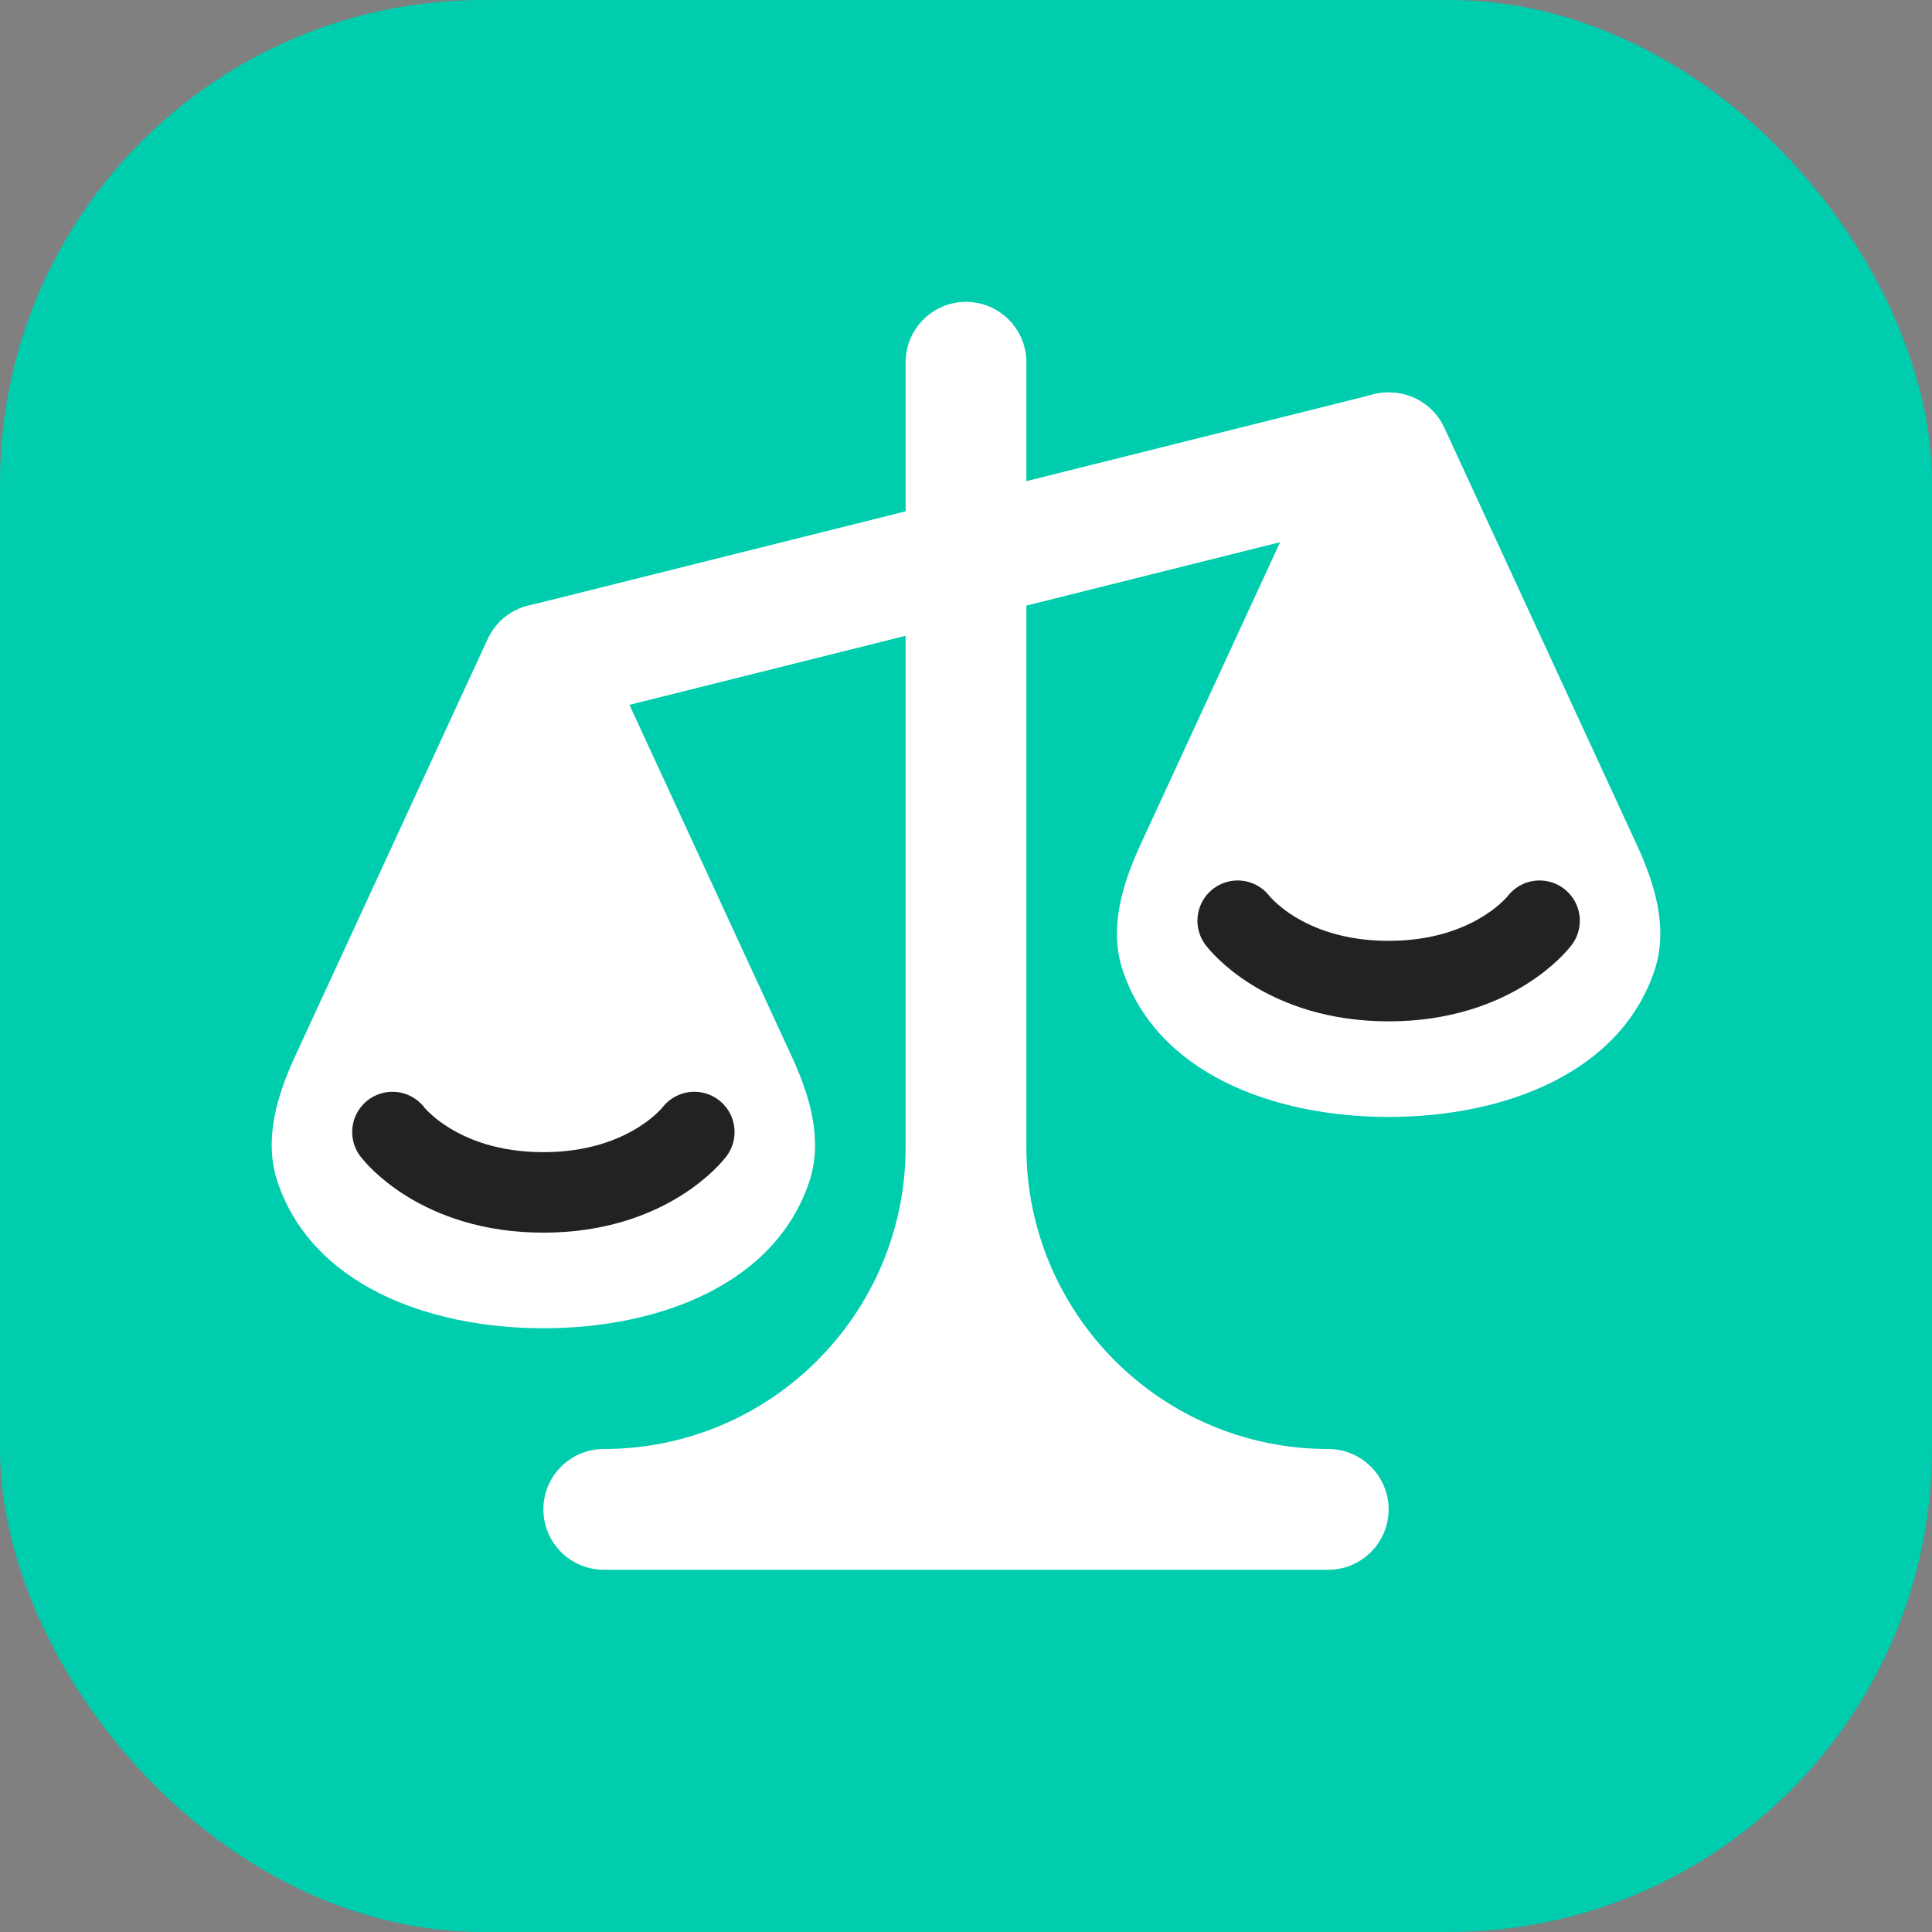 <svg width="48" height="48" viewBox="0 0 48 48" fill="none" xmlns="http://www.w3.org/2000/svg">
<rect x="0" y="0" width="48" height="48" fill="#808080" stroke="none"/>
<rect width="48" height="48" rx="12" fill="#00CCAE"/>
<path fill-rule="evenodd" clip-rule="evenodd" d="M24 7.5C23.172 7.5 22.5 8.172 22.5 9V28.5C22.5 32.642 19.142 36 15 36V36C14.172 36 13.5 36.672 13.5 37.5C13.5 38.328 14.172 39 15 39H33C33.828 39 34.5 38.328 34.5 37.5C34.5 36.672 33.828 36 33 36V36C28.858 36 25.5 32.642 25.5 28.5V9C25.5 8.172 24.828 7.5 24 7.5Z" fill="white"/>
<path d="M13.5 16.5L34.5 11.25" stroke="white" stroke-width="3" stroke-linecap="round" stroke-linejoin="round"/>
<path d="M27.889 24.093C27.552 23.069 27.878 21.977 28.329 20.998L33.114 10.631C33.655 9.456 35.345 9.456 35.886 10.631L40.67 20.998C41.123 21.977 41.448 23.069 41.111 24.093C40.268 26.654 37.384 27.75 34.5 27.75C31.616 27.75 28.732 26.654 27.889 24.093Z" fill="white"/>
<path d="M6.889 29.343C6.552 28.319 6.878 27.227 7.329 26.248L12.114 15.881C12.655 14.706 14.345 14.706 14.886 15.881L19.671 26.248C20.122 27.227 20.448 28.319 20.111 29.343C19.268 31.904 16.384 33 13.5 33C10.616 33 7.732 31.904 6.889 29.343Z" fill="white"/>
<path d="M38.25 22.875C38.25 22.875 37.125 24.375 34.5 24.375C31.875 24.375 30.75 22.875 30.75 22.875" stroke="#222222" stroke-width="2" stroke-linecap="round" stroke-linejoin="round"/>
<path d="M17.25 28.125C17.25 28.125 16.125 29.625 13.5 29.625C10.875 29.625 9.75 28.125 9.75 28.125" stroke="#222222" stroke-width="2" stroke-linecap="round" stroke-linejoin="round"/>
</svg>
